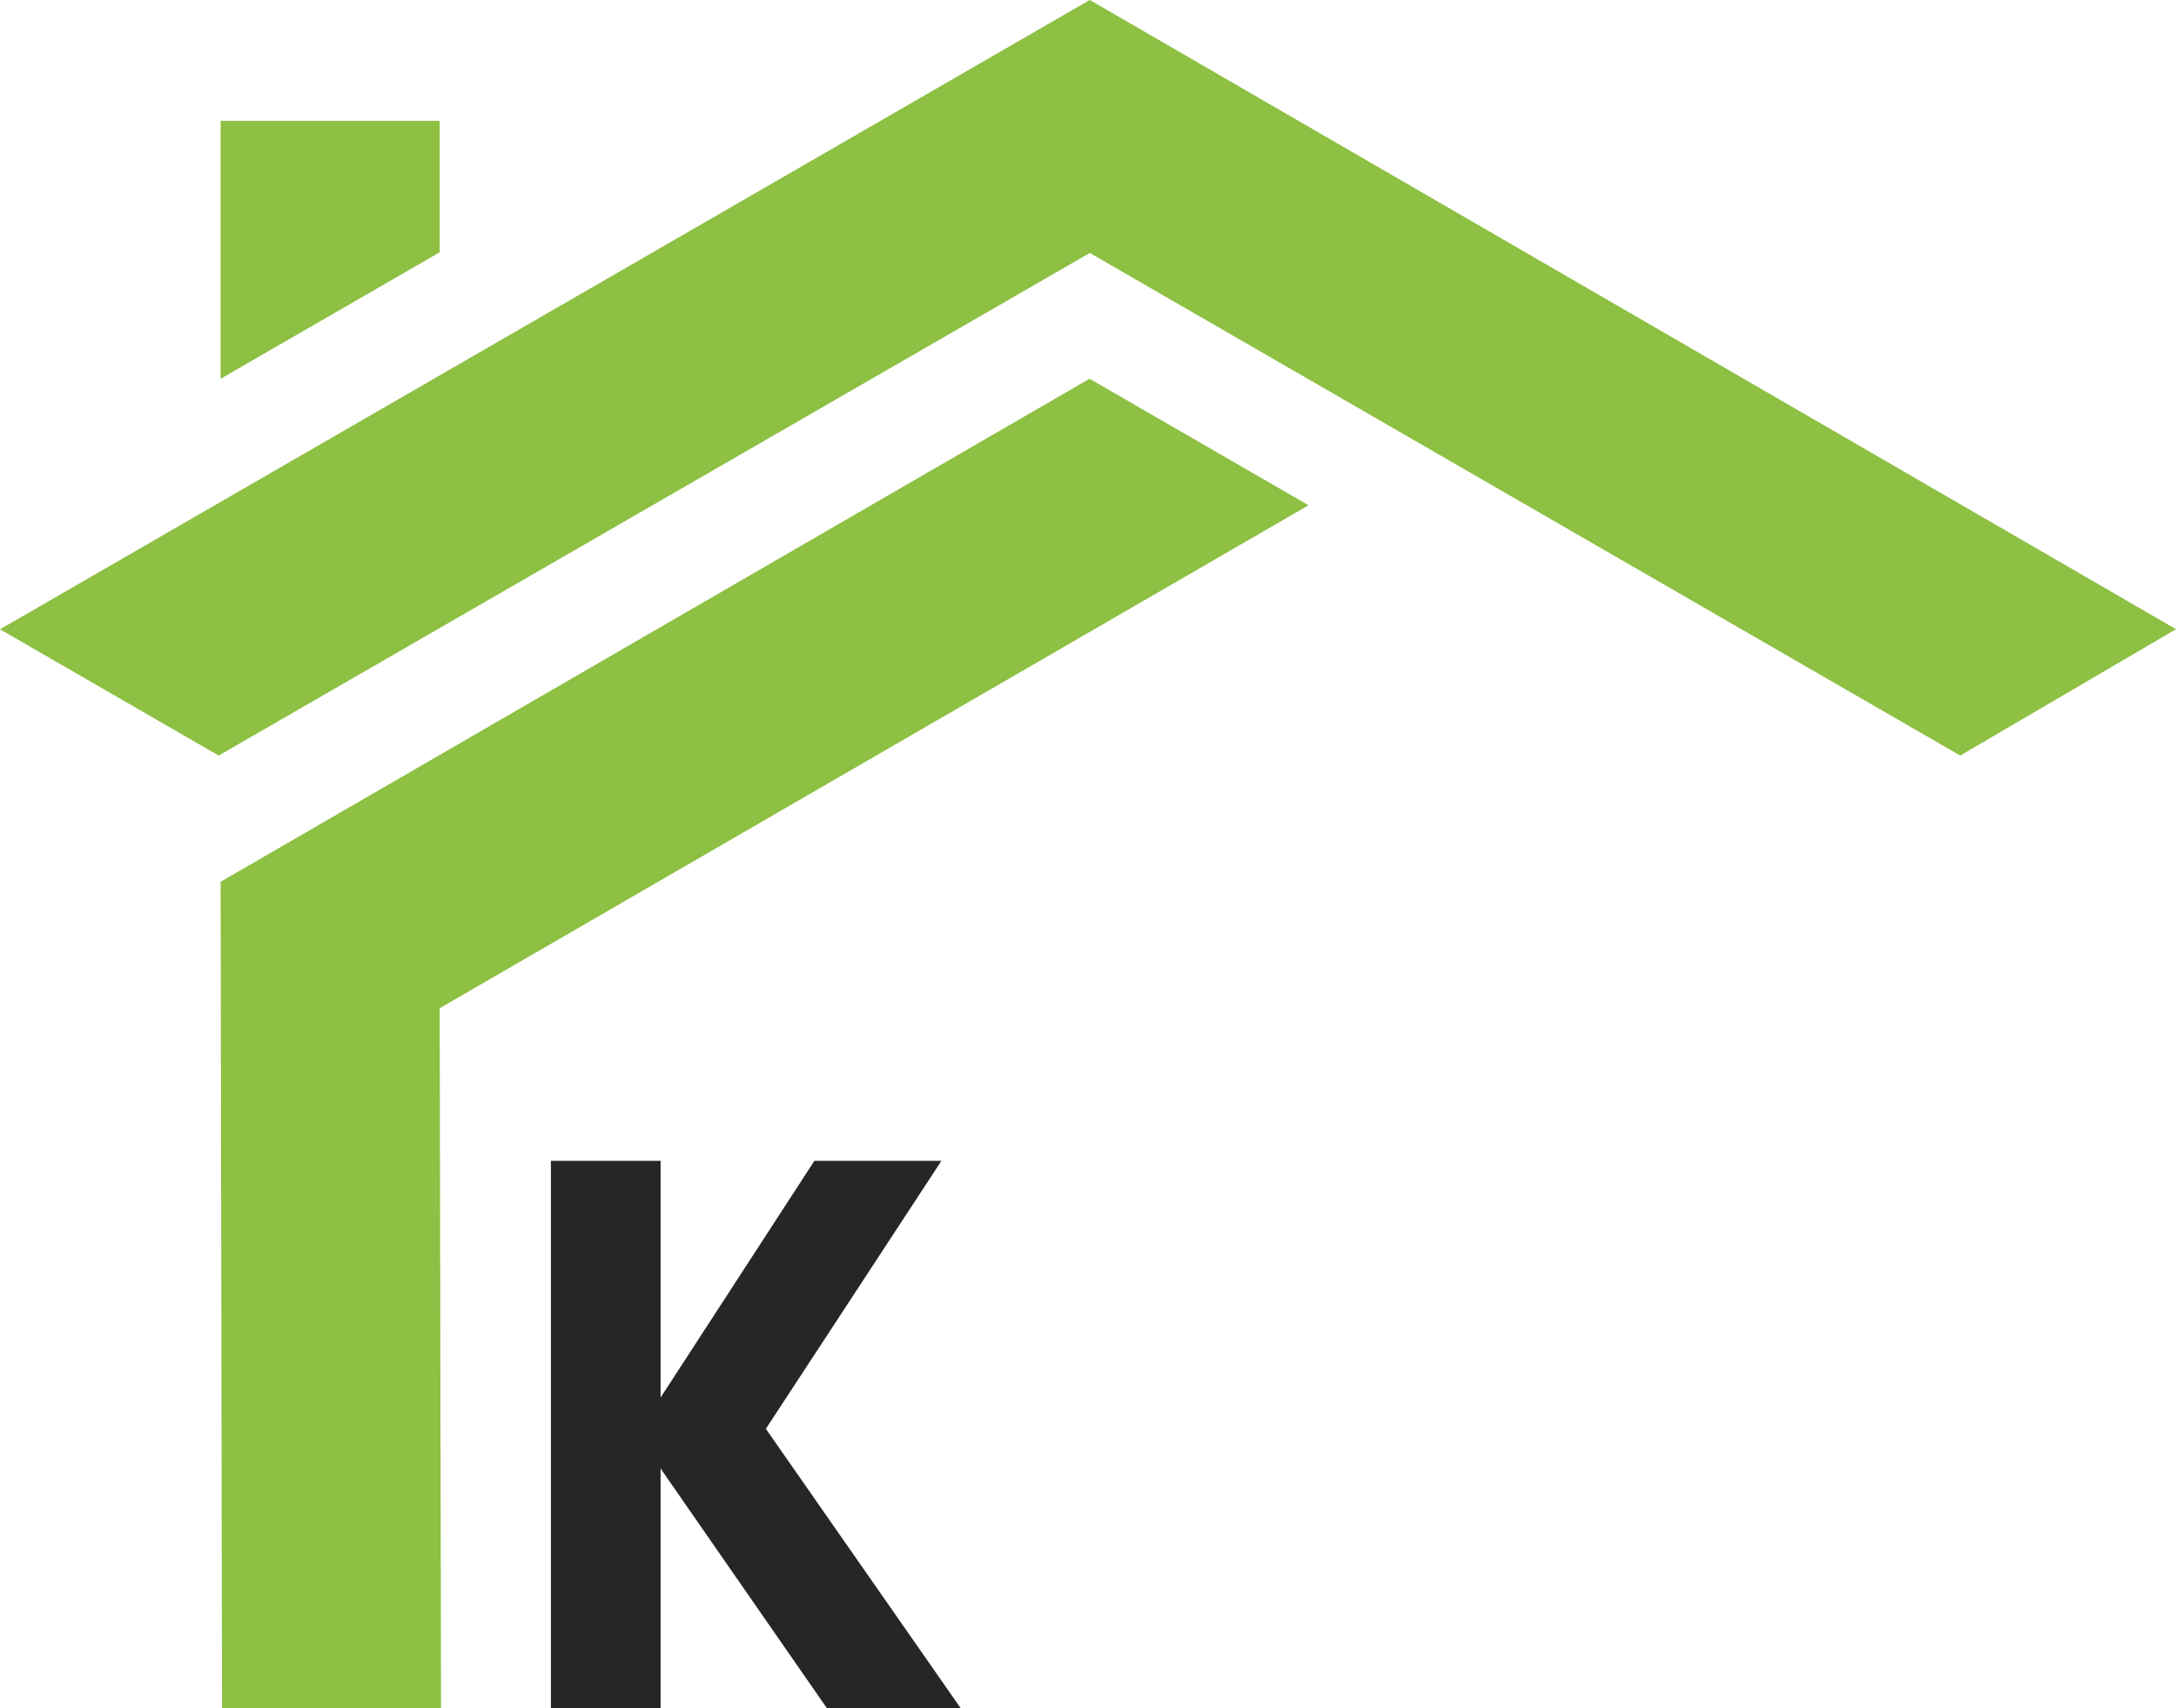 <svg xmlns="http://www.w3.org/2000/svg" version="1.1" xmlns:xlink="http://www.w3.org/1999/xlink" xmlns:svgjs="http://svgjs.dev/svgjs" width="450.56" height="353.66"><svg id="SvgjsSvg1005" xmlns="http://www.w3.org/2000/svg" version="1.1" viewBox="0 0 450.56 353.66">
  <!-- Generator: Adobe Illustrator 29.2.0, SVG Export Plug-In . SVG Version: 2.1.0 Build 108)  -->
  <defs>
    <style>
      .st0 {
        fill: #252626;
      }

      .st1 {
        fill: #8dc043;
      }
    </style>
  </defs>
  <path class="st0" d="M171.23,353.66l-34.45-49.64v49.64h-22.71v-113.34h22.71v49.01l31.85-49.01h26.3l-36.35,55.48,40.36,57.87h-27.7Z"></path>
  <g>
    <polygon class="st1" points="225.6 78.41 45.68 182.55 45.97 353.66 91.32 353.66 91.04 208.73 270.95 104.6 225.6 78.41"></polygon>
    <polygon class="st1" points="225.66 0 225.65 .01 225.64 0 0 130.28 45.28 156.42 225.65 52.37 405.88 156.42 450.56 130.26 225.66 0"></polygon>
    <polygon class="st1" points="91.04 25.02 45.68 25.02 45.68 78.41 91.04 52.23 91.04 25.02"></polygon>
  </g>
</svg><style>@media (prefers-color-scheme: light) { :root { filter: none; } }
@media (prefers-color-scheme: dark) { :root { filter: none; } }
</style></svg>